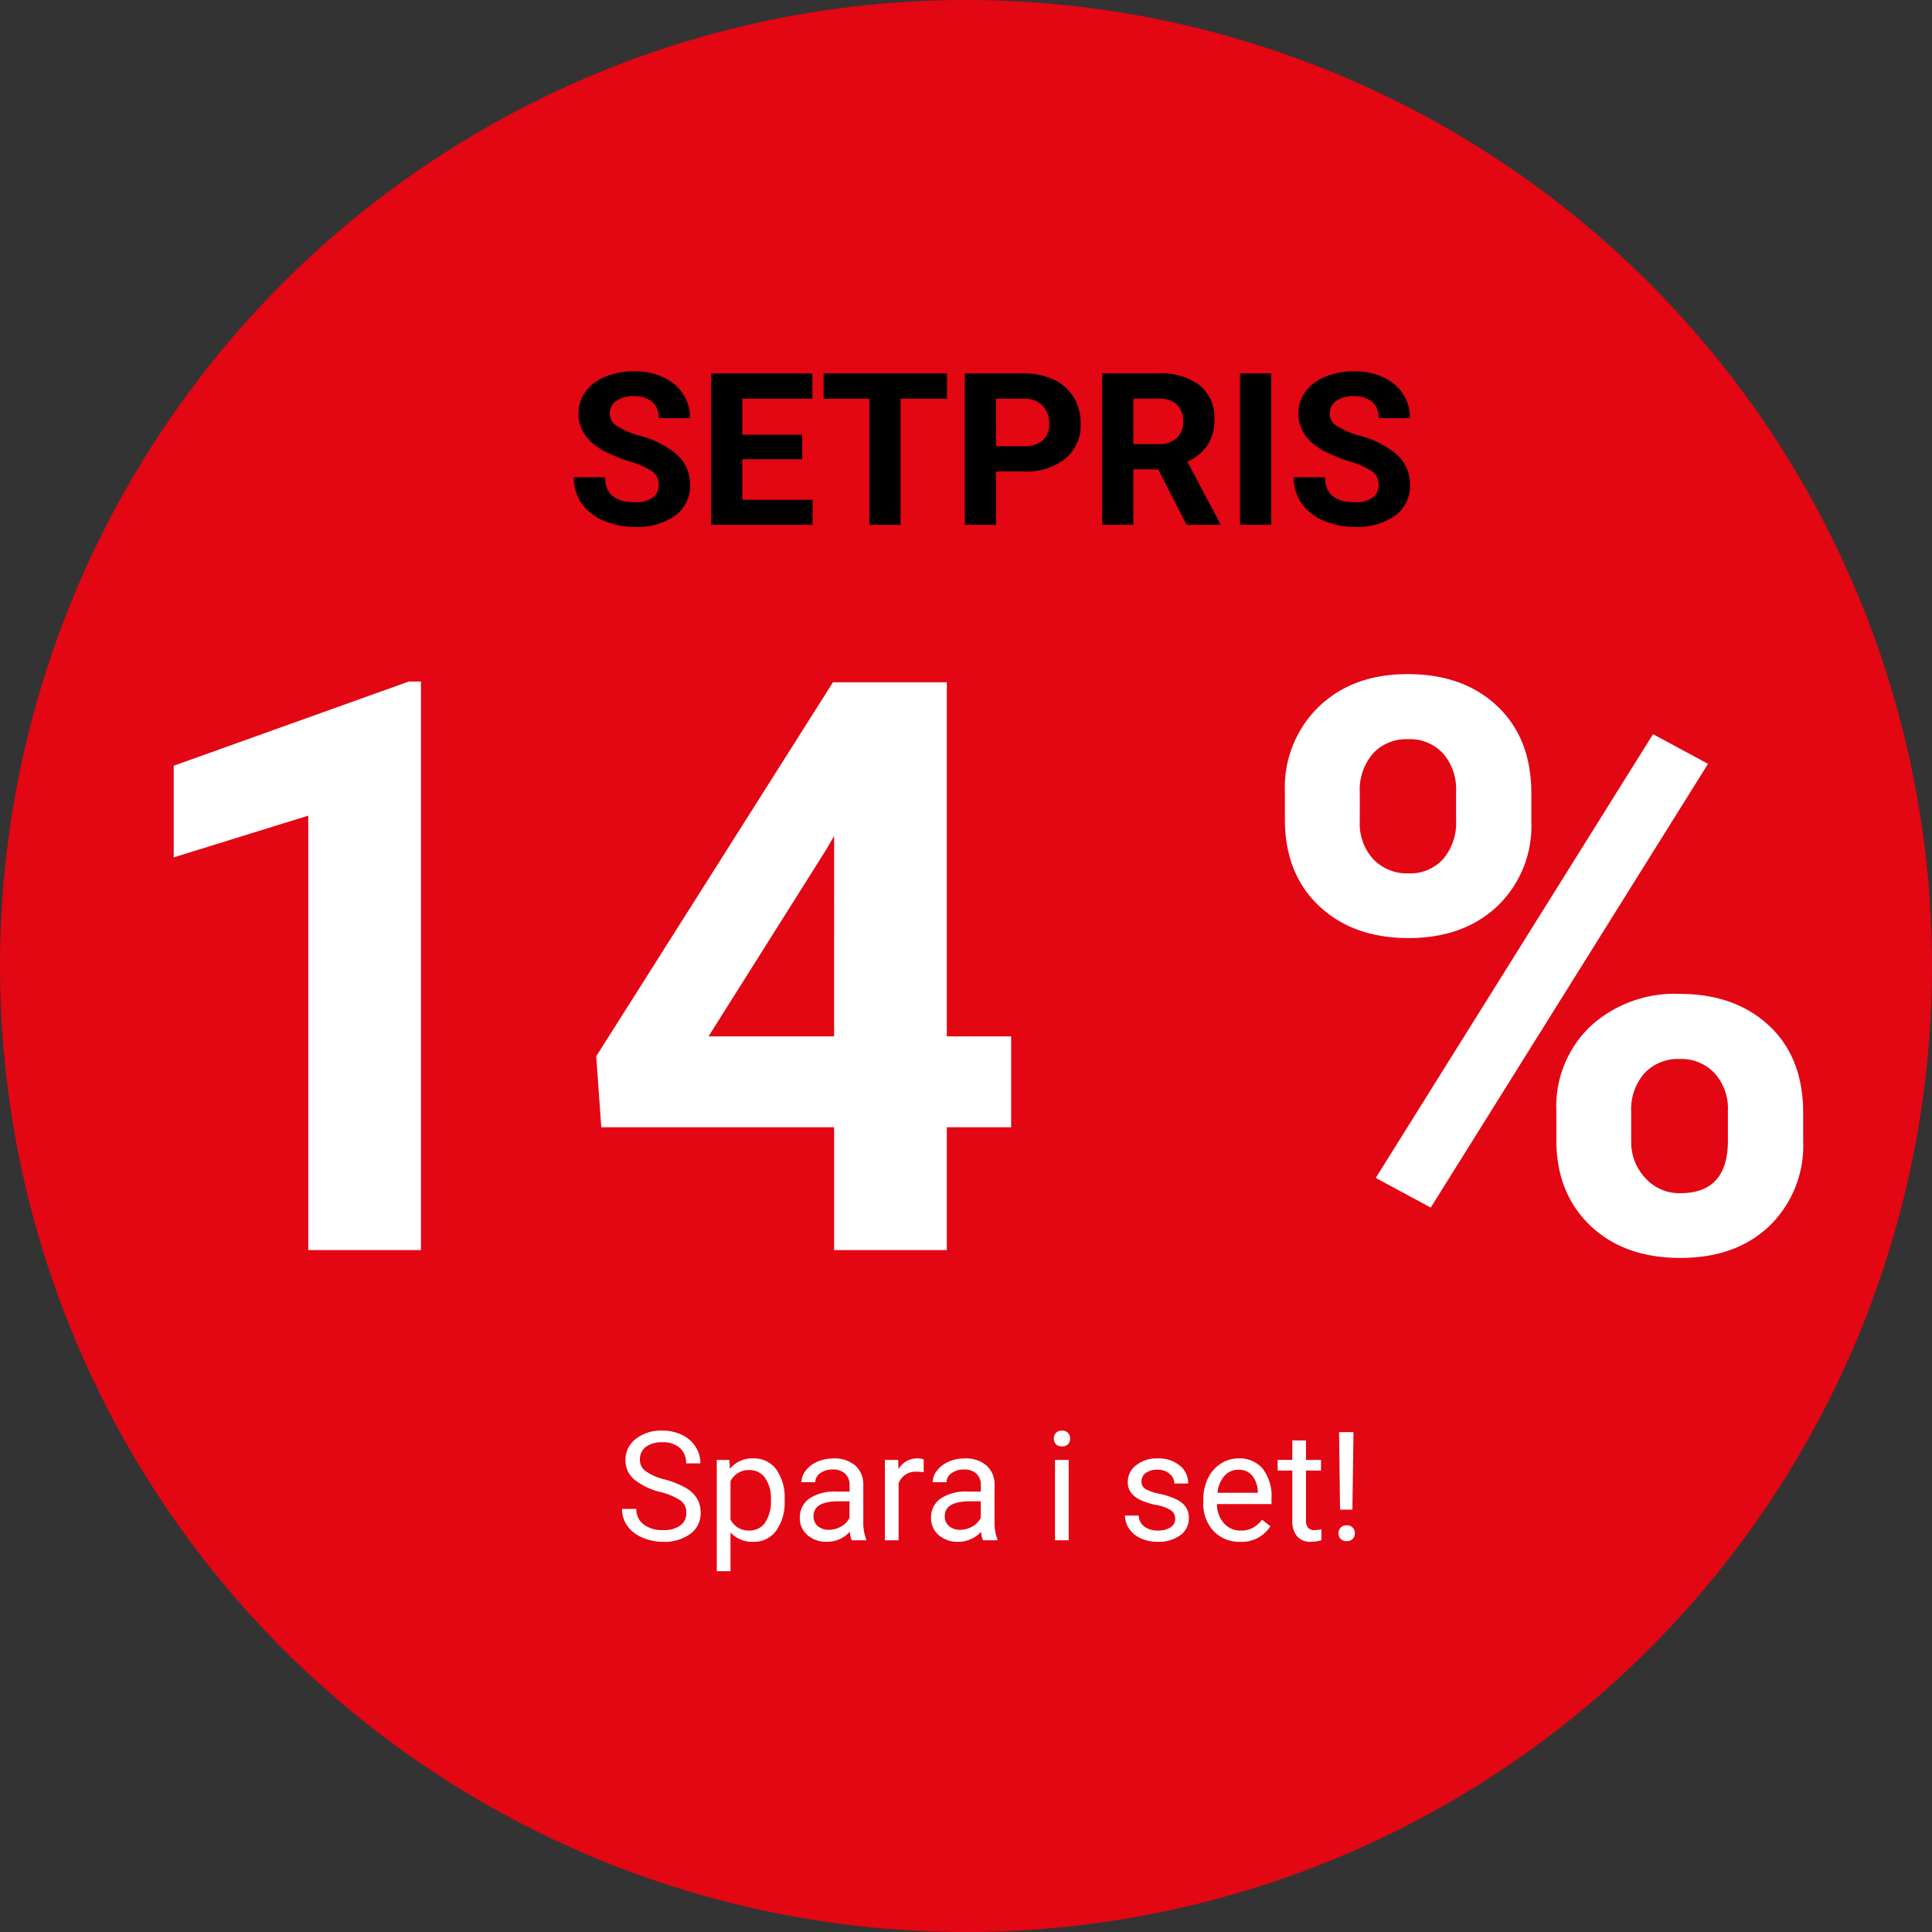 <?xml version="1.0" encoding="utf-8"?>
<svg xmlns="http://www.w3.org/2000/svg" width="254" height="254" viewBox="0 0 254 254">
  <rect x="0" y="0" width="254" height="254" fill="#333333" stroke="none"/>
  <g id="__SE" data-name="%_SE" transform="translate(-915 -4242.5)">
    <circle id="Ellipse_17" data-name="Ellipse 17" cx="127" cy="127" r="127" transform="translate(915 4242.5)" fill="#e30613"/>
    <path id="Pfad_12092" data-name="Pfad 12092" d="M12.1-5.223a2.1,2.1,0,0,0-.82-1.784A10.76,10.76,0,0,0,8.326-8.319,20.934,20.934,0,0,1,4.949-9.68q-3.391-1.832-3.391-4.936a4.807,4.807,0,0,1,.909-2.878,5.931,5.931,0,0,1,2.611-1.976A9.829,9.829,0,0,1,8.9-20.18a8.946,8.946,0,0,1,3.8.772,6.052,6.052,0,0,1,2.591,2.181,5.706,5.706,0,0,1,.923,3.2h-4.1a2.684,2.684,0,0,0-.861-2.126,3.541,3.541,0,0,0-2.42-.759,3.783,3.783,0,0,0-2.338.636A2.005,2.005,0,0,0,5.66-14.6a1.921,1.921,0,0,0,.978,1.627,11.044,11.044,0,0,0,2.878,1.23,12.435,12.435,0,0,1,5.1,2.611,5.2,5.2,0,0,1,1.6,3.883A4.791,4.791,0,0,1,14.26-1.2,8.559,8.559,0,0,1,9,.273,10.164,10.164,0,0,1,4.813-.567a6.62,6.62,0,0,1-2.878-2.3A5.9,5.9,0,0,1,.943-6.262H5.059Q5.059-2.967,9-2.967a3.83,3.83,0,0,0,2.283-.595A1.935,1.935,0,0,0,12.1-5.223Zm18.867-3.4H23.092v5.332h9.242V0H18.99V-19.906H32.307v3.322H23.092v4.744h7.875ZM50-16.584H43.9V0H39.8V-16.584H33.783v-3.322H50Zm6.439,9.57V0h-4.1V-19.906H60.1a8.984,8.984,0,0,1,3.944.82,6.045,6.045,0,0,1,2.618,2.331,6.5,6.5,0,0,1,.916,3.438,5.716,5.716,0,0,1-2,4.614,8.342,8.342,0,0,1-5.544,1.688Zm0-3.322H60.1a3.6,3.6,0,0,0,2.481-.766,2.785,2.785,0,0,0,.854-2.187,3.283,3.283,0,0,0-.861-2.365,3.217,3.217,0,0,0-2.379-.93h-3.76ZM77.766-7.287H74.5V0H70.4V-19.906h7.4a8.361,8.361,0,0,1,5.441,1.572,5.426,5.426,0,0,1,1.914,4.443,6.124,6.124,0,0,1-.882,3.4,6.014,6.014,0,0,1-2.673,2.167L85.9-.191V0H81.5ZM74.5-10.609h3.309A3.388,3.388,0,0,0,80.2-11.4a2.81,2.81,0,0,0,.848-2.167,3.008,3.008,0,0,0-.8-2.215,3.324,3.324,0,0,0-2.454-.807H74.5ZM92.627,0h-4.1V-19.906h4.1ZM106.75-5.223a2.1,2.1,0,0,0-.82-1.784,10.76,10.76,0,0,0-2.953-1.312A20.935,20.935,0,0,1,99.6-9.68q-3.391-1.832-3.391-4.936a4.807,4.807,0,0,1,.909-2.878,5.931,5.931,0,0,1,2.611-1.976,9.829,9.829,0,0,1,3.821-.711,8.946,8.946,0,0,1,3.8.772,6.052,6.052,0,0,1,2.591,2.181,5.706,5.706,0,0,1,.923,3.2h-4.1a2.684,2.684,0,0,0-.861-2.126,3.541,3.541,0,0,0-2.42-.759,3.783,3.783,0,0,0-2.338.636,2.005,2.005,0,0,0-.834,1.675,1.921,1.921,0,0,0,.978,1.627,11.044,11.044,0,0,0,2.878,1.23,12.435,12.435,0,0,1,5.1,2.611,5.2,5.2,0,0,1,1.6,3.883A4.791,4.791,0,0,1,108.91-1.2a8.559,8.559,0,0,1-5.264,1.47,10.164,10.164,0,0,1-4.184-.841,6.62,6.62,0,0,1-2.878-2.3,5.9,5.9,0,0,1-.991-3.391h4.115q0,3.295,3.938,3.295a3.83,3.83,0,0,0,2.283-.595A1.935,1.935,0,0,0,106.75-5.223Z" transform="translate(989.5 4311.5)"/>
    <path id="Pfad_12094" data-name="Pfad 12094" d="M5.84-6.338a8.817,8.817,0,0,1-3.511-1.7,3.256,3.256,0,0,1-1.1-2.5,3.439,3.439,0,0,1,1.343-2.778,5.337,5.337,0,0,1,3.491-1.1,5.825,5.825,0,0,1,2.612.566,4.3,4.3,0,0,1,1.777,1.563,4,4,0,0,1,.63,2.178H9.2a2.6,2.6,0,0,0-.82-2.034,3.336,3.336,0,0,0-2.314-.74,3.415,3.415,0,0,0-2.163.611,2.04,2.04,0,0,0-.776,1.7A1.835,1.835,0,0,0,3.862-9.1,7.232,7.232,0,0,0,6.372-8,11.645,11.645,0,0,1,9.146-6.9,4.209,4.209,0,0,1,10.63-5.5a3.577,3.577,0,0,1,.483,1.885A3.322,3.322,0,0,1,9.766-.845,5.746,5.746,0,0,1,6.162.2,6.683,6.683,0,0,1,3.428-.366,4.6,4.6,0,0,1,1.47-1.9,3.754,3.754,0,0,1,.781-4.121H2.666a2.449,2.449,0,0,0,.952,2.036,4.009,4.009,0,0,0,2.544.747,3.685,3.685,0,0,0,2.275-.605,1.967,1.967,0,0,0,.791-1.65A1.931,1.931,0,0,0,8.5-5.21,8.444,8.444,0,0,0,5.84-6.338ZM22.158-5.166a6.327,6.327,0,0,1-1.1,3.887A3.537,3.537,0,0,1,18.066.2a3.875,3.875,0,0,1-3.027-1.221V4.063H13.232V-10.566h1.65l.088,1.172a3.722,3.722,0,0,1,3.066-1.367A3.6,3.6,0,0,1,21.05-9.326a6.4,6.4,0,0,1,1.108,3.994Zm-1.807-.205a4.669,4.669,0,0,0-.762-2.822A2.454,2.454,0,0,0,17.5-9.229a2.656,2.656,0,0,0-2.461,1.455v5.049a2.661,2.661,0,0,0,2.48,1.445,2.442,2.442,0,0,0,2.065-1.03A5.1,5.1,0,0,0,20.352-5.371ZM30.977,0a3.8,3.8,0,0,1-.254-1.113A4.031,4.031,0,0,1,27.715.2a3.73,3.73,0,0,1-2.563-.884,2.859,2.859,0,0,1-1-2.241,2.987,2.987,0,0,1,1.255-2.563,5.916,5.916,0,0,1,3.53-.913h1.758v-.83a2.029,2.029,0,0,0-.566-1.509,2.276,2.276,0,0,0-1.67-.562,2.634,2.634,0,0,0-1.621.488,1.439,1.439,0,0,0-.654,1.182H24.365a2.493,2.493,0,0,1,.562-1.528,3.832,3.832,0,0,1,1.523-1.167,5.125,5.125,0,0,1,2.114-.43,4.177,4.177,0,0,1,2.861.913A3.294,3.294,0,0,1,32.5-7.334v4.863a5.946,5.946,0,0,0,.371,2.314V0Zm-3-1.377a3.175,3.175,0,0,0,1.611-.439,2.658,2.658,0,0,0,1.1-1.143V-5.127H29.277q-3.32,0-3.32,1.943a1.645,1.645,0,0,0,.566,1.328A2.177,2.177,0,0,0,27.979-1.377ZM40.439-8.945a5.414,5.414,0,0,0-.889-.068A2.381,2.381,0,0,0,37.139-7.5V0H35.332V-10.566H37.09l.029,1.221a2.813,2.813,0,0,1,2.52-1.416,1.846,1.846,0,0,1,.8.137ZM48.232,0a3.8,3.8,0,0,1-.254-1.113A4.031,4.031,0,0,1,44.971.2a3.73,3.73,0,0,1-2.563-.884,2.859,2.859,0,0,1-1-2.241,2.987,2.987,0,0,1,1.255-2.563,5.916,5.916,0,0,1,3.53-.913h1.758v-.83a2.029,2.029,0,0,0-.566-1.509,2.276,2.276,0,0,0-1.67-.562,2.634,2.634,0,0,0-1.621.488,1.439,1.439,0,0,0-.654,1.182H41.621a2.493,2.493,0,0,1,.562-1.528,3.832,3.832,0,0,1,1.523-1.167,5.125,5.125,0,0,1,2.114-.43,4.177,4.177,0,0,1,2.861.913,3.294,3.294,0,0,1,1.074,2.515v4.863a5.946,5.946,0,0,0,.371,2.314V0Zm-3-1.377a3.175,3.175,0,0,0,1.611-.439,2.658,2.658,0,0,0,1.1-1.143V-5.127H46.533q-3.32,0-3.32,1.943a1.645,1.645,0,0,0,.566,1.328A2.177,2.177,0,0,0,45.234-1.377ZM59.5,0H57.7V-10.566H59.5ZM57.549-13.369a1.078,1.078,0,0,1,.269-.742,1.008,1.008,0,0,1,.8-.3,1.024,1.024,0,0,1,.8.3,1.067,1.067,0,0,1,.273.742,1.032,1.032,0,0,1-.273.732,1.043,1.043,0,0,1-.8.293,1.026,1.026,0,0,1-.8-.293A1.043,1.043,0,0,1,57.549-13.369ZM73.5-2.8a1.33,1.33,0,0,0-.552-1.138,5.311,5.311,0,0,0-1.924-.7,9.1,9.1,0,0,1-2.178-.7,3.1,3.1,0,0,1-1.191-.977,2.336,2.336,0,0,1-.386-1.348,2.741,2.741,0,0,1,1.1-2.2,4.291,4.291,0,0,1,2.808-.9,4.415,4.415,0,0,1,2.915.928,2.947,2.947,0,0,1,1.118,2.373H73.389a1.631,1.631,0,0,0-.63-1.279,2.36,2.36,0,0,0-1.587-.537,2.47,2.47,0,0,0-1.543.43,1.353,1.353,0,0,0-.557,1.123,1.1,1.1,0,0,0,.518.986,6.368,6.368,0,0,0,1.87.635,9.744,9.744,0,0,1,2.192.723A3.2,3.2,0,0,1,74.9-4.37,2.485,2.485,0,0,1,75.3-2.93,2.7,2.7,0,0,1,74.17-.659,4.752,4.752,0,0,1,71.23.2a5.321,5.321,0,0,1-2.246-.449,3.653,3.653,0,0,1-1.528-1.255A3.025,3.025,0,0,1,66.9-3.252h1.807a1.87,1.87,0,0,0,.728,1.44,2.822,2.822,0,0,0,1.792.532,2.913,2.913,0,0,0,1.646-.415A1.275,1.275,0,0,0,73.5-2.8Zm8.545,3a4.617,4.617,0,0,1-3.5-1.411A5.237,5.237,0,0,1,77.2-4.99v-.332a6.341,6.341,0,0,1,.6-2.808,4.685,4.685,0,0,1,1.68-1.934,4.223,4.223,0,0,1,2.339-.7A3.957,3.957,0,0,1,85.02-9.4a5.877,5.877,0,0,1,1.143,3.887v.752H79a3.756,3.756,0,0,0,.913,2.524,2.87,2.87,0,0,0,2.222.962A3.147,3.147,0,0,0,83.76-1.67a4.073,4.073,0,0,0,1.162-1.035l1.1.859A4.437,4.437,0,0,1,82.041.2Zm-.225-9.473a2.41,2.41,0,0,0-1.836.8,3.869,3.869,0,0,0-.918,2.231h5.293v-.137a3.441,3.441,0,0,0-.742-2.134A2.269,2.269,0,0,0,81.816-9.277ZM90.7-13.125v2.559h1.973v1.4H90.7v6.561a1.467,1.467,0,0,0,.264.953,1.11,1.11,0,0,0,.9.318,4.374,4.374,0,0,0,.859-.117V0A5.268,5.268,0,0,1,91.338.2a2.25,2.25,0,0,1-1.826-.732,3.147,3.147,0,0,1-.615-2.08V-9.17H86.973v-1.4H88.9v-2.559Zm6.1,9.1H95.176l-.127-10.189h1.895ZM94.98-.918a1.077,1.077,0,0,1,.269-.744,1.012,1.012,0,0,1,.8-.3,1.028,1.028,0,0,1,.8.3,1.065,1.065,0,0,1,.273.744,1.03,1.03,0,0,1-.273.734,1.047,1.047,0,0,1-.8.291,1.031,1.031,0,0,1-.8-.291A1.041,1.041,0,0,1,94.98-.918Z" transform="translate(996 4445)" fill="#fff"/>
    <path id="Pfad_12107" data-name="Pfad 12107" d="M-72.583,0H-87.4V-57.114l-17.688,5.486V-63.677l30.916-11.074h1.589ZM-3.447-28.1H5.012V-16.15H-3.447V0H-18.264V-16.15H-48.872l-.667-9.331,31.121-49.167H-3.447Zm-31.326,0h16.509V-54.448l-.974,1.692ZM41-60.293a14.759,14.759,0,0,1,4.46-11.151q4.46-4.281,11.689-4.281,7.332,0,11.792,4.23T73.4-60.037v3.691a14.573,14.573,0,0,1-4.46,11.125q-4.46,4.2-11.689,4.2-7.28,0-11.766-4.23T41-56.653Zm9.844,3.948A6.907,6.907,0,0,0,52.614-51.4a6.09,6.09,0,0,0,4.64,1.871,5.808,5.808,0,0,0,4.563-1.9A7.344,7.344,0,0,0,63.509-56.5v-3.794a7.191,7.191,0,0,0-1.692-4.973,5.931,5.931,0,0,0-4.666-1.9,5.946,5.946,0,0,0-4.563,1.871,7.34,7.34,0,0,0-1.743,5.2ZM76.685-18.3A14.57,14.57,0,0,1,81.2-29.454a16.4,16.4,0,0,1,11.689-4.23q7.28,0,11.766,4.178T109.138-18V-14.3a14.68,14.68,0,0,1-4.409,11.1q-4.409,4.23-11.741,4.23-7.383,0-11.843-4.255t-4.46-11.279Zm9.844,4a6.854,6.854,0,0,0,1.846,4.819,6.018,6.018,0,0,0,4.614,2q6.255,0,6.255-6.921v-3.9A6.967,6.967,0,0,0,97.5-23.251a6.008,6.008,0,0,0-4.614-1.871,6.008,6.008,0,0,0-4.614,1.871,7.189,7.189,0,0,0-1.743,5.1ZM60.176-5.588l-7.229-3.9L89.4-67.83l7.229,3.9Z" transform="translate(1042.925 4406.85)" fill="#fff"/>
  </g>
</svg>
